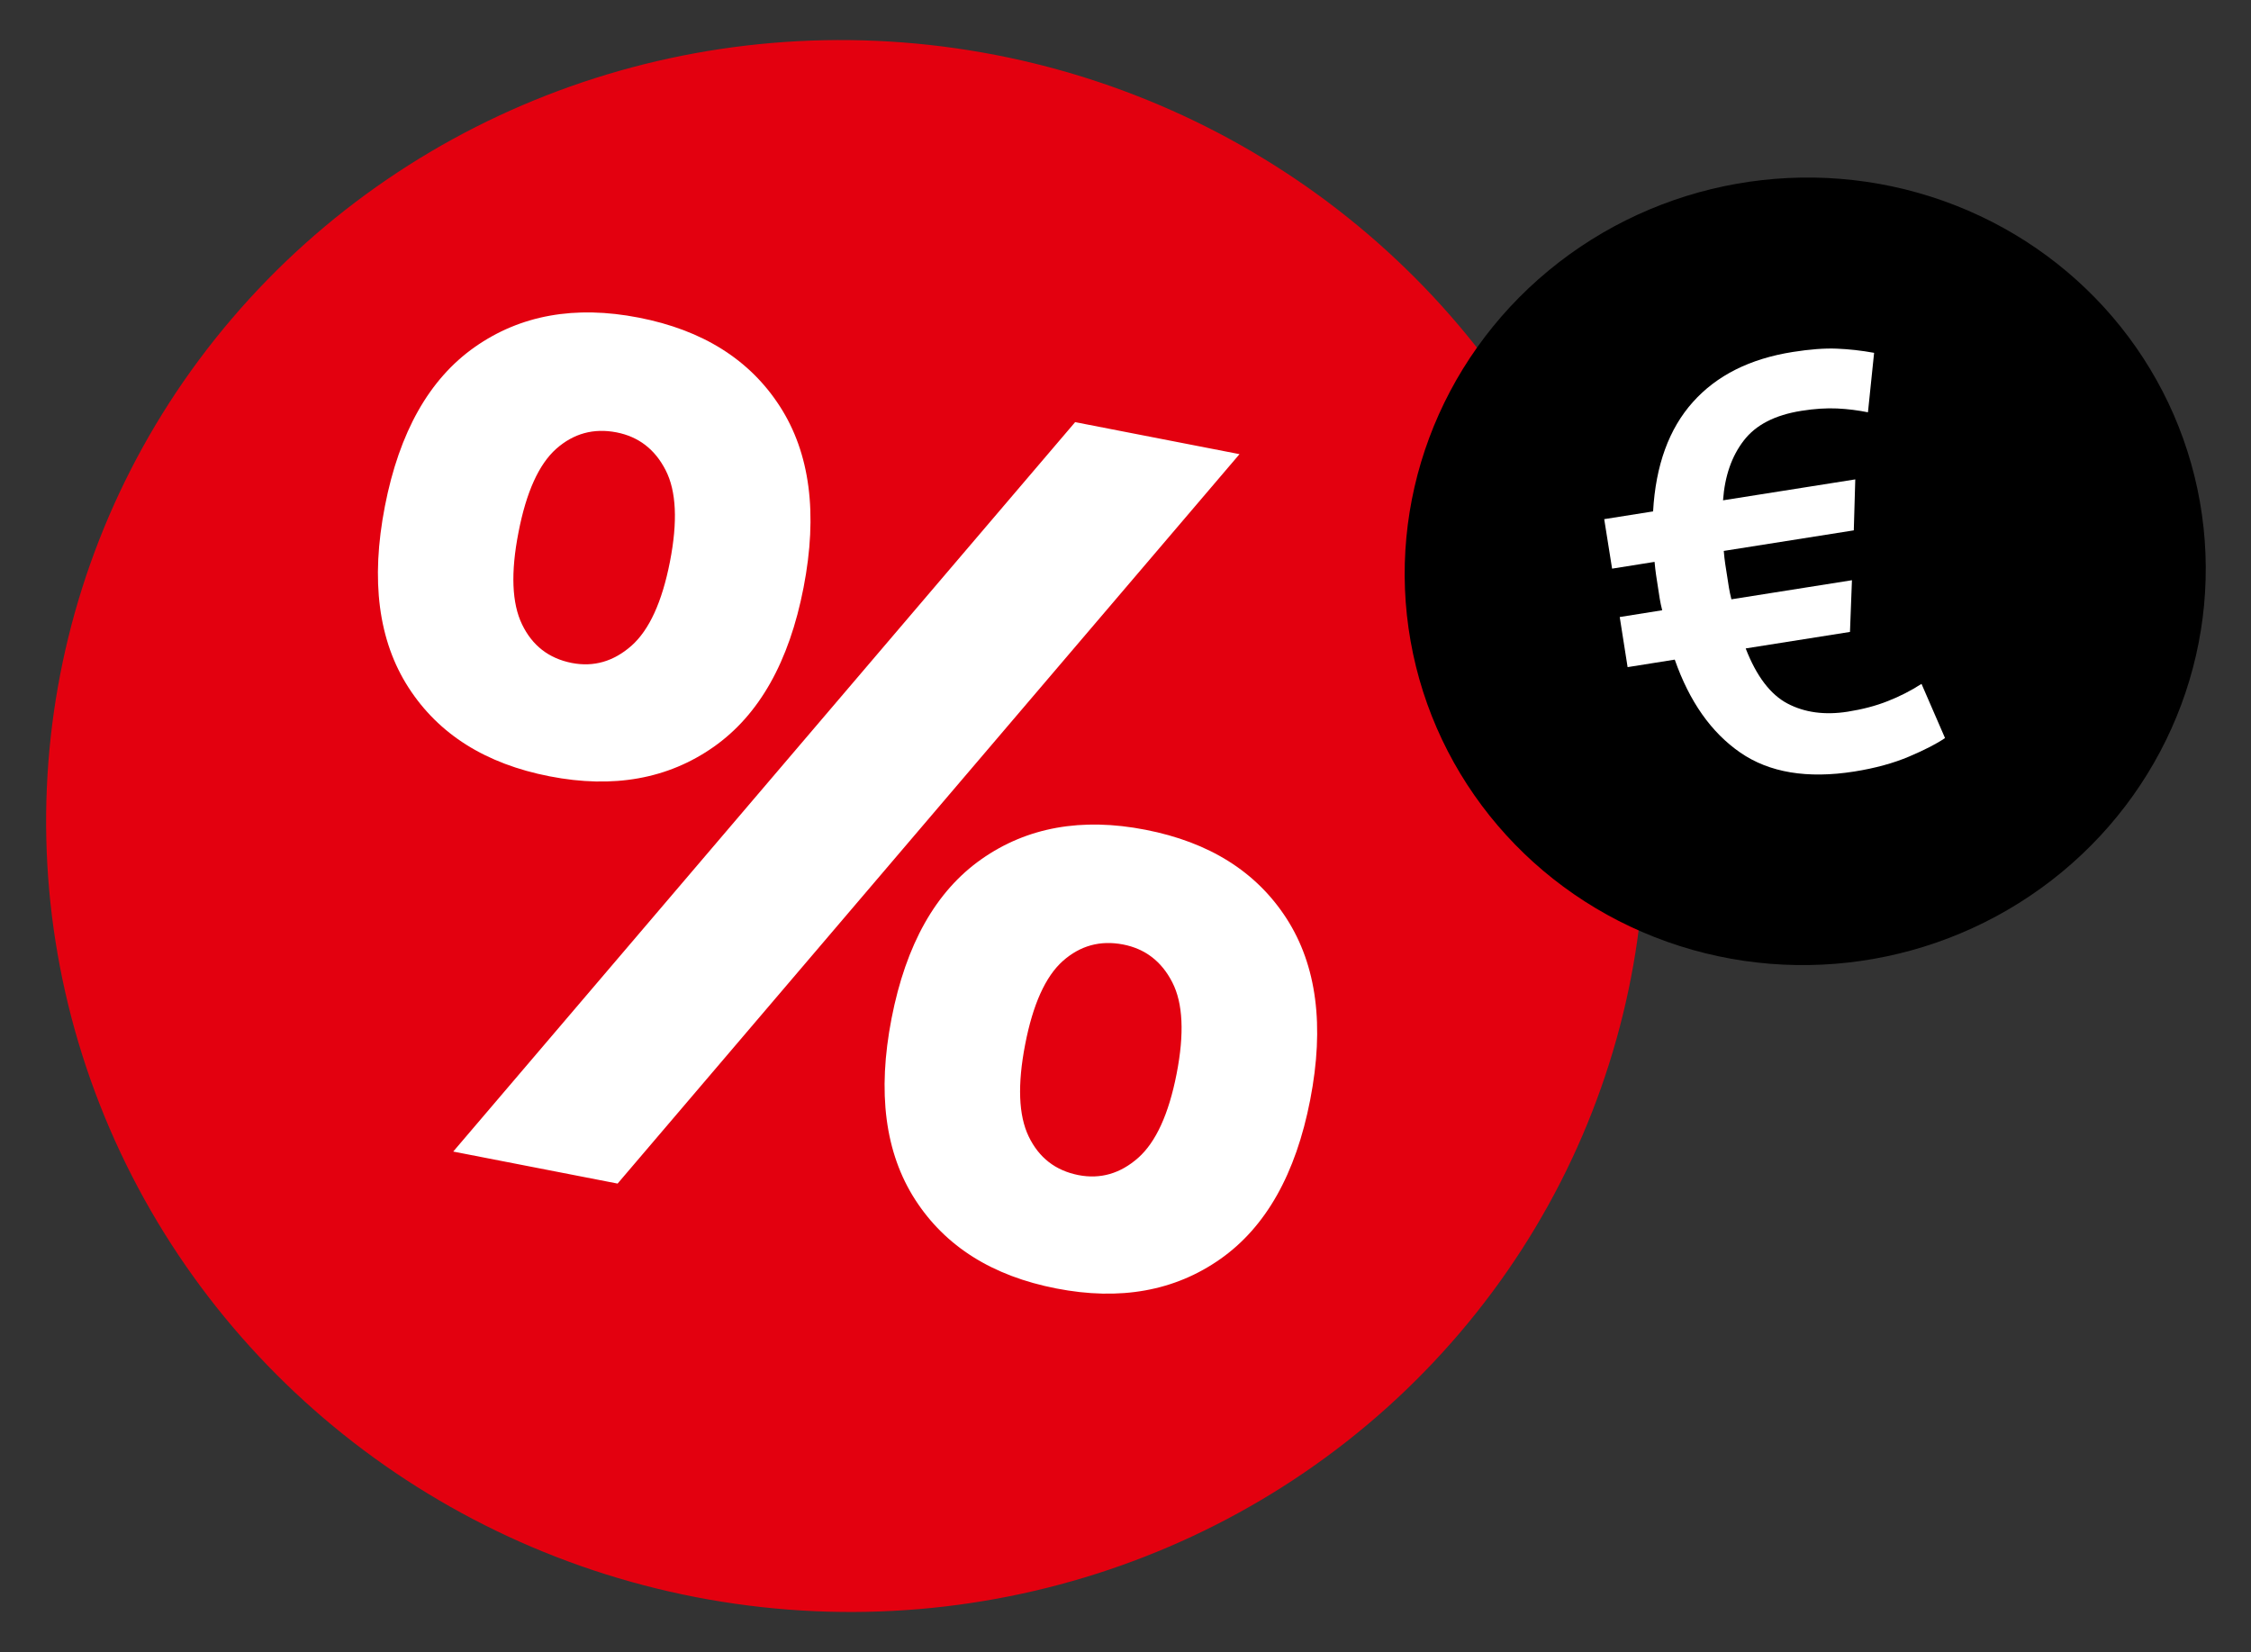 <?xml version="1.0" encoding="utf-8"?>
<!-- Generator: $$$/GeneralStr/196=Adobe Illustrator 27.6.0, SVG Export Plug-In . SVG Version: 6.00 Build 0)  -->
<svg version="1.1" id="Ebene_1" xmlns="http://www.w3.org/2000/svg" xmlns:xlink="http://www.w3.org/1999/xlink" x="0px" y="0px"
	 width="1828.2px" height="1342px" viewBox="0 0 1828.2 1342" style="enable-background:new 0 0 1828.2 1342;" xml:space="preserve"
	>
<rect x="0" y="0" width="1828.2" height="1342" fill="#333333" stroke="none"/>
<style type="text/css">
	.st0{fill:#E3000F;}
	.st1{fill:#FFFFFF;}
</style>
<ellipse id="Ellipse_3" transform="matrix(0.174 -0.985 0.985 0.174 -93.609 1230.415)" class="st0" cx="686.5" cy="671" rx="637.9" ry="649.5"/>
<path class="st1" d="M652.6,477.4c-11.7,60.2-36,103.3-73,129.3c-37,26-81.4,34-133.2,23.9c-51.9-10.1-90.1-34.1-114.6-72.1
	c-24.5-38-30.9-87.1-19.2-147.3c11.7-60.2,36-103.3,73-129.3c37-26,81.4-34,133.2-23.9c51.9,10.1,90.1,34.1,114.6,72.1
	C657.9,368.1,664.3,417.2,652.6,477.4z M873.2,342.9l133.5,26L501.6,961.4l-133.5-26L873.2,342.9z M544.1,456.3
	c6.4-32.7,5.2-57.5-3.5-74.4c-8.7-17-22-27.2-39.9-30.7c-18.6-3.6-34.9,0.9-49,13.4c-14.1,12.6-24.3,35.2-30.6,67.8
	c-6.4,32.7-5.4,57.6,2.9,74.8c8.3,17.2,21.7,27.6,40.3,31.3c17.9,3.5,34.1-1.2,48.6-14C527.3,511.7,537.7,489,544.1,456.3z
	 M1064.1,893.4c-11.7,60.2-36,103.3-73,129.3c-37,26-81.4,34-133.2,23.9c-51.9-10.1-90.1-34.1-114.6-72.1
	c-24.5-38-30.9-87.1-19.2-147.3c11.7-60.2,36-103.3,73-129.3c37-26,81.4-34,133.2-23.9c51.9,10.1,90.1,34.1,114.6,72.1
	C1069.4,784.2,1075.8,833.2,1064.1,893.4z M955.6,872.3c6.4-32.7,5.2-57.5-3.5-74.4c-8.7-17-22-27.2-39.9-30.7
	c-18.6-3.6-34.9,0.9-49,13.4c-14.1,12.6-24.3,35.2-30.6,67.8s-5.4,57.6,2.9,74.8c8.3,17.2,21.7,27.6,40.3,31.3
	c17.9,3.5,34.1-1.2,48.6-14C938.8,927.7,949.2,905,955.6,872.3z"/>
<ellipse id="Ellipse_3-2" transform="matrix(0.985 -0.174 0.174 0.985 -58.386 261.574)" cx="1465.7" cy="464.5" rx="325.4" ry="319.6"/>
<path class="st1" d="M1342.6,415.4c2.1-37.5,12.9-67.1,32.3-88.8c19.4-21.7,46.4-35.2,81.1-40.7c13.9-2.2,25.8-3.1,35.7-2.7
	c9.9,0.4,20,1.5,30.4,3.4l-5,48.3c-8-1.6-16.4-2.7-25-3.1c-8.6-0.4-18.3,0.2-29,1.9c-21.5,3.4-37.1,11.4-46.9,24.2
	c-9.8,12.7-15.4,28.9-16.8,48.5l107.4-17l-1.2,41.4L1400,447.5c0.3,3.8,0.7,7.4,1.2,10.7c0.5,3.3,1.1,6.7,1.6,10.2
	c0.5,3.2,1,6.1,1.4,9c0.5,2.8,1.1,6,2,9.4l97.9-15.5l-1.6,42l-84.7,13.4c8.7,22.5,20.1,37.5,34,44.8c13.9,7.3,30.2,9.5,48.8,6.6
	c12-1.9,22.8-4.7,32.6-8.6c9.7-3.8,18.9-8.5,27.4-14l19.1,44c-6.7,4.6-16.4,9.6-29.1,15c-12.7,5.4-27.6,9.5-44.6,12.2
	c-38.2,6-69,0.9-92.6-15.4c-23.6-16.3-41.3-41.5-53.2-75.5l-38.3,6.1l-6.4-40.7l34.5-5.5c-0.9-3.4-1.5-6.5-2-9.4
	c-0.4-2.8-0.9-5.8-1.4-9c-0.5-3.5-1.1-6.9-1.6-10.4c-0.5-3.5-0.9-7-1.2-10.5l-34.5,5.5l-6.4-40.2L1342.6,415.4z"/>
</svg>
